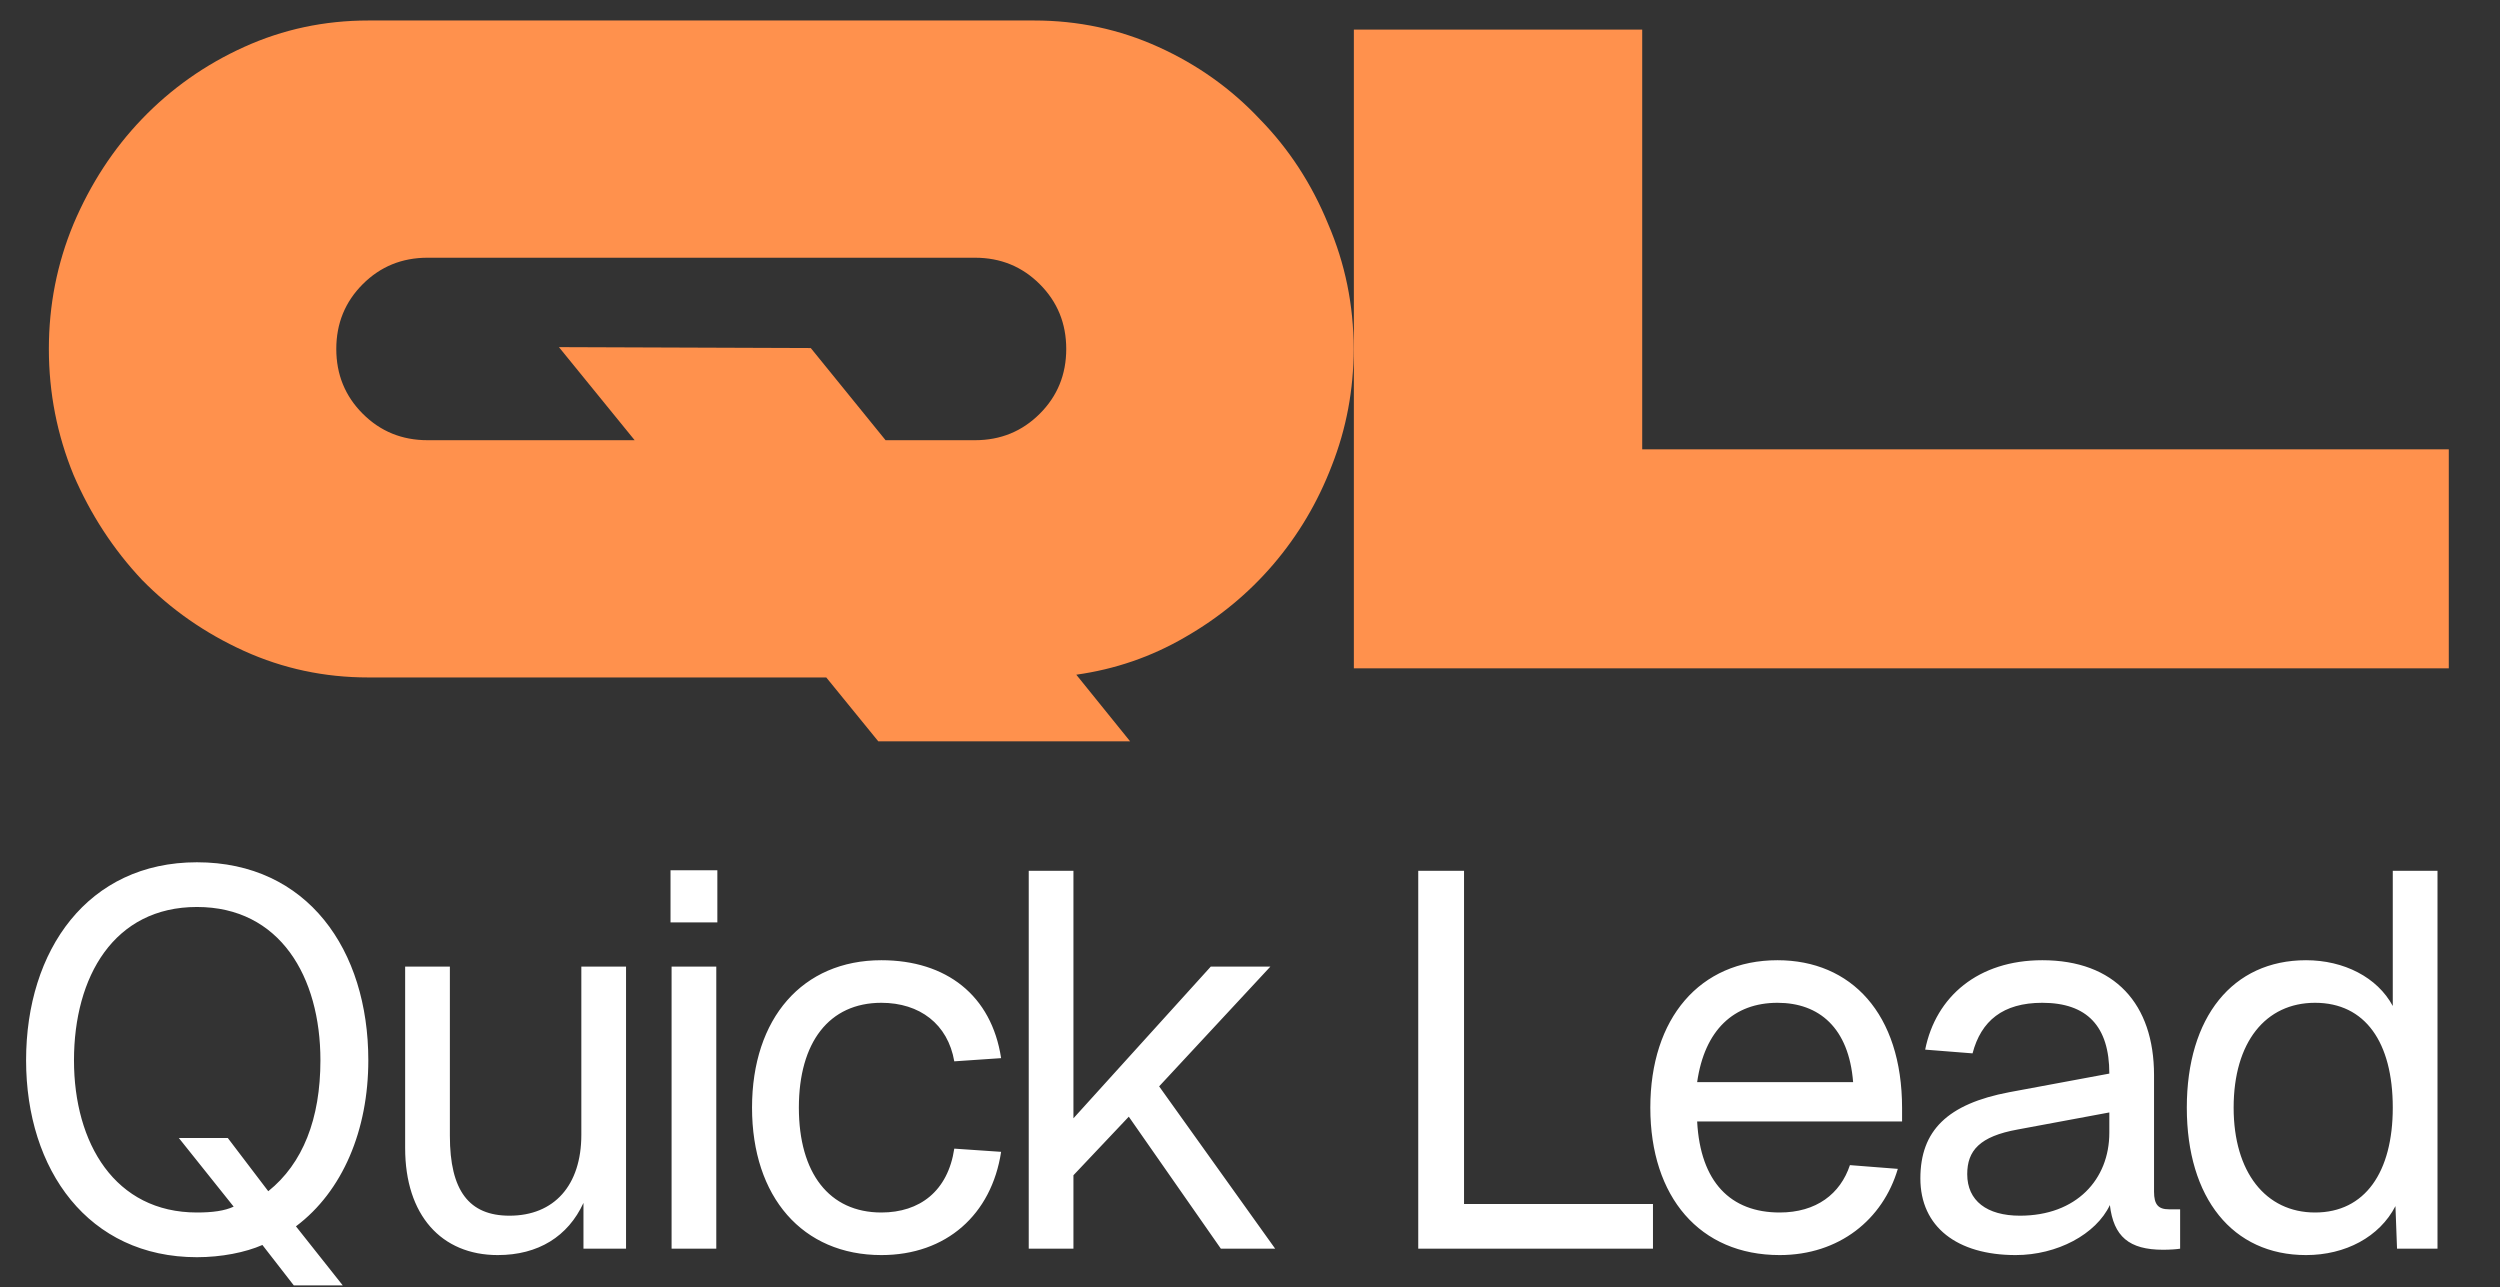 <svg width="101" height="52" viewBox="0 0 101 52" fill="none" xmlns="http://www.w3.org/2000/svg">
<rect x="0" y="0" width="101" height="52" fill="#333333" stroke="none"/>
<path d="M41.786 0.828C43.555 0.828 45.226 1.184 46.799 1.897C48.372 2.609 49.736 3.58 50.891 4.809C52.071 6.013 52.992 7.426 53.656 9.048C54.344 10.645 54.688 12.329 54.688 14.098C54.688 15.745 54.393 17.317 53.803 18.817C53.238 20.291 52.451 21.618 51.444 22.798C50.436 23.977 49.244 24.96 47.868 25.747C46.517 26.533 45.054 27.037 43.482 27.258L45.656 29.949H35.482L33.381 27.369H14.876C13.107 27.369 11.436 27.012 9.863 26.3C8.29 25.587 6.914 24.628 5.734 23.424C4.579 22.196 3.658 20.782 2.97 19.185C2.306 17.563 1.974 15.868 1.974 14.098C1.974 12.329 2.306 10.645 2.97 9.048C3.658 7.426 4.579 6.013 5.734 4.809C6.914 3.58 8.29 2.609 9.863 1.897C11.436 1.184 13.107 0.828 14.876 0.828H41.786ZM39.39 10.412H17.272C16.24 10.412 15.368 10.768 14.655 11.481C13.943 12.194 13.586 13.066 13.586 14.098C13.586 15.13 13.943 16.003 14.655 16.715C15.368 17.428 16.24 17.784 17.272 17.784H25.64L22.581 14.024L32.755 14.061L35.777 17.784H39.39C40.422 17.784 41.294 17.428 42.007 16.715C42.72 16.003 43.076 15.13 43.076 14.098C43.076 13.066 42.72 12.194 42.007 11.481C41.294 10.768 40.422 10.412 39.39 10.412ZM54.696 1.196H66.345V18.153H98.931V27H54.696V1.196Z" fill="#FF914D"/>
<path d="M10.601 50.297C9.913 50.598 8.945 50.791 7.956 50.791C3.57 50.791 1.054 47.265 1.054 42.835C1.054 38.384 3.548 34.836 7.956 34.836C12.429 34.836 14.88 38.384 14.88 42.835C14.88 45.652 13.848 48.125 11.956 49.544L13.848 51.931H11.87L10.601 50.297ZM7.956 48.985C8.58 48.985 9.074 48.92 9.44 48.748L7.225 45.975H9.203L10.838 48.125C12.235 47.007 12.945 45.2 12.945 42.835C12.945 39.459 11.311 36.642 7.956 36.642C4.602 36.642 2.989 39.459 2.989 42.835C2.989 46.19 4.645 48.985 7.956 48.985ZM20.11 50.705C17.831 50.705 16.368 49.093 16.368 46.383V39.051H18.175V45.889C18.175 48.103 18.949 49.114 20.583 49.114C22.389 49.114 23.486 47.888 23.486 45.846V39.051H25.292V50.447H23.572V48.598C22.948 49.953 21.744 50.705 20.11 50.705ZM27.132 50.447V39.051H28.938V50.447H27.132ZM27.089 37.266V35.159H28.981V37.266H27.089ZM35.607 50.705C32.424 50.705 30.382 48.361 30.382 44.749C30.382 41.136 32.424 38.793 35.607 38.793C38.23 38.793 40.058 40.212 40.445 42.749L38.553 42.878C38.295 41.373 37.155 40.513 35.607 40.513C33.5 40.513 32.274 42.104 32.274 44.749C32.274 47.394 33.5 48.985 35.607 48.985C37.155 48.985 38.295 48.125 38.553 46.405L40.445 46.534C40.058 49.071 38.23 50.705 35.607 50.705ZM41.561 50.447V35.18H43.367V45.179L48.915 39.051H51.323L46.829 43.889L51.517 50.447H49.323L45.603 45.114L43.367 47.48V50.447H41.561ZM57.297 50.447V35.18H59.147V48.641H66.78V50.447H57.297ZM71.898 50.705C68.673 50.705 66.673 48.361 66.673 44.749C66.673 41.136 68.673 38.793 71.812 38.793C74.78 38.793 76.844 40.943 76.844 44.77V45.308H68.565C68.694 47.759 69.92 48.985 71.898 48.985C73.382 48.985 74.35 48.232 74.737 47.071L76.672 47.222C76.07 49.265 74.307 50.705 71.898 50.705ZM74.866 43.717C74.694 41.523 73.49 40.513 71.812 40.513C70.049 40.513 68.866 41.609 68.565 43.717H74.866ZM81.432 50.705C79.067 50.705 77.583 49.566 77.583 47.609C77.583 45.674 78.68 44.598 81.174 44.125L85.217 43.373C85.217 41.459 84.314 40.513 82.508 40.513C80.916 40.513 80.035 41.244 79.691 42.556L77.777 42.405C78.207 40.255 79.927 38.793 82.508 38.793C85.432 38.793 87.023 40.556 87.023 43.437V48.146C87.023 48.663 87.195 48.856 87.625 48.856H88.077V50.447C87.948 50.469 87.668 50.49 87.389 50.49C86.013 50.49 85.389 49.953 85.239 48.684C84.679 49.867 83.11 50.705 81.432 50.705ZM81.605 49.114C83.884 49.114 85.217 47.652 85.217 45.76V44.943L81.519 45.631C79.97 45.91 79.476 46.491 79.476 47.437C79.476 48.512 80.271 49.114 81.605 49.114ZM93.163 50.705C90.196 50.705 88.347 48.404 88.347 44.749C88.347 41.093 90.196 38.793 93.163 38.793C94.69 38.793 96.045 39.481 96.668 40.642V35.18H98.475V50.447H96.84L96.776 48.727C96.131 49.974 94.755 50.705 93.163 50.705ZM93.529 48.985C95.55 48.985 96.668 47.351 96.668 44.749C96.668 42.104 95.55 40.513 93.529 40.513C91.529 40.513 90.239 42.104 90.239 44.749C90.239 47.351 91.529 48.985 93.529 48.985Z" fill="white"/>
</svg>
